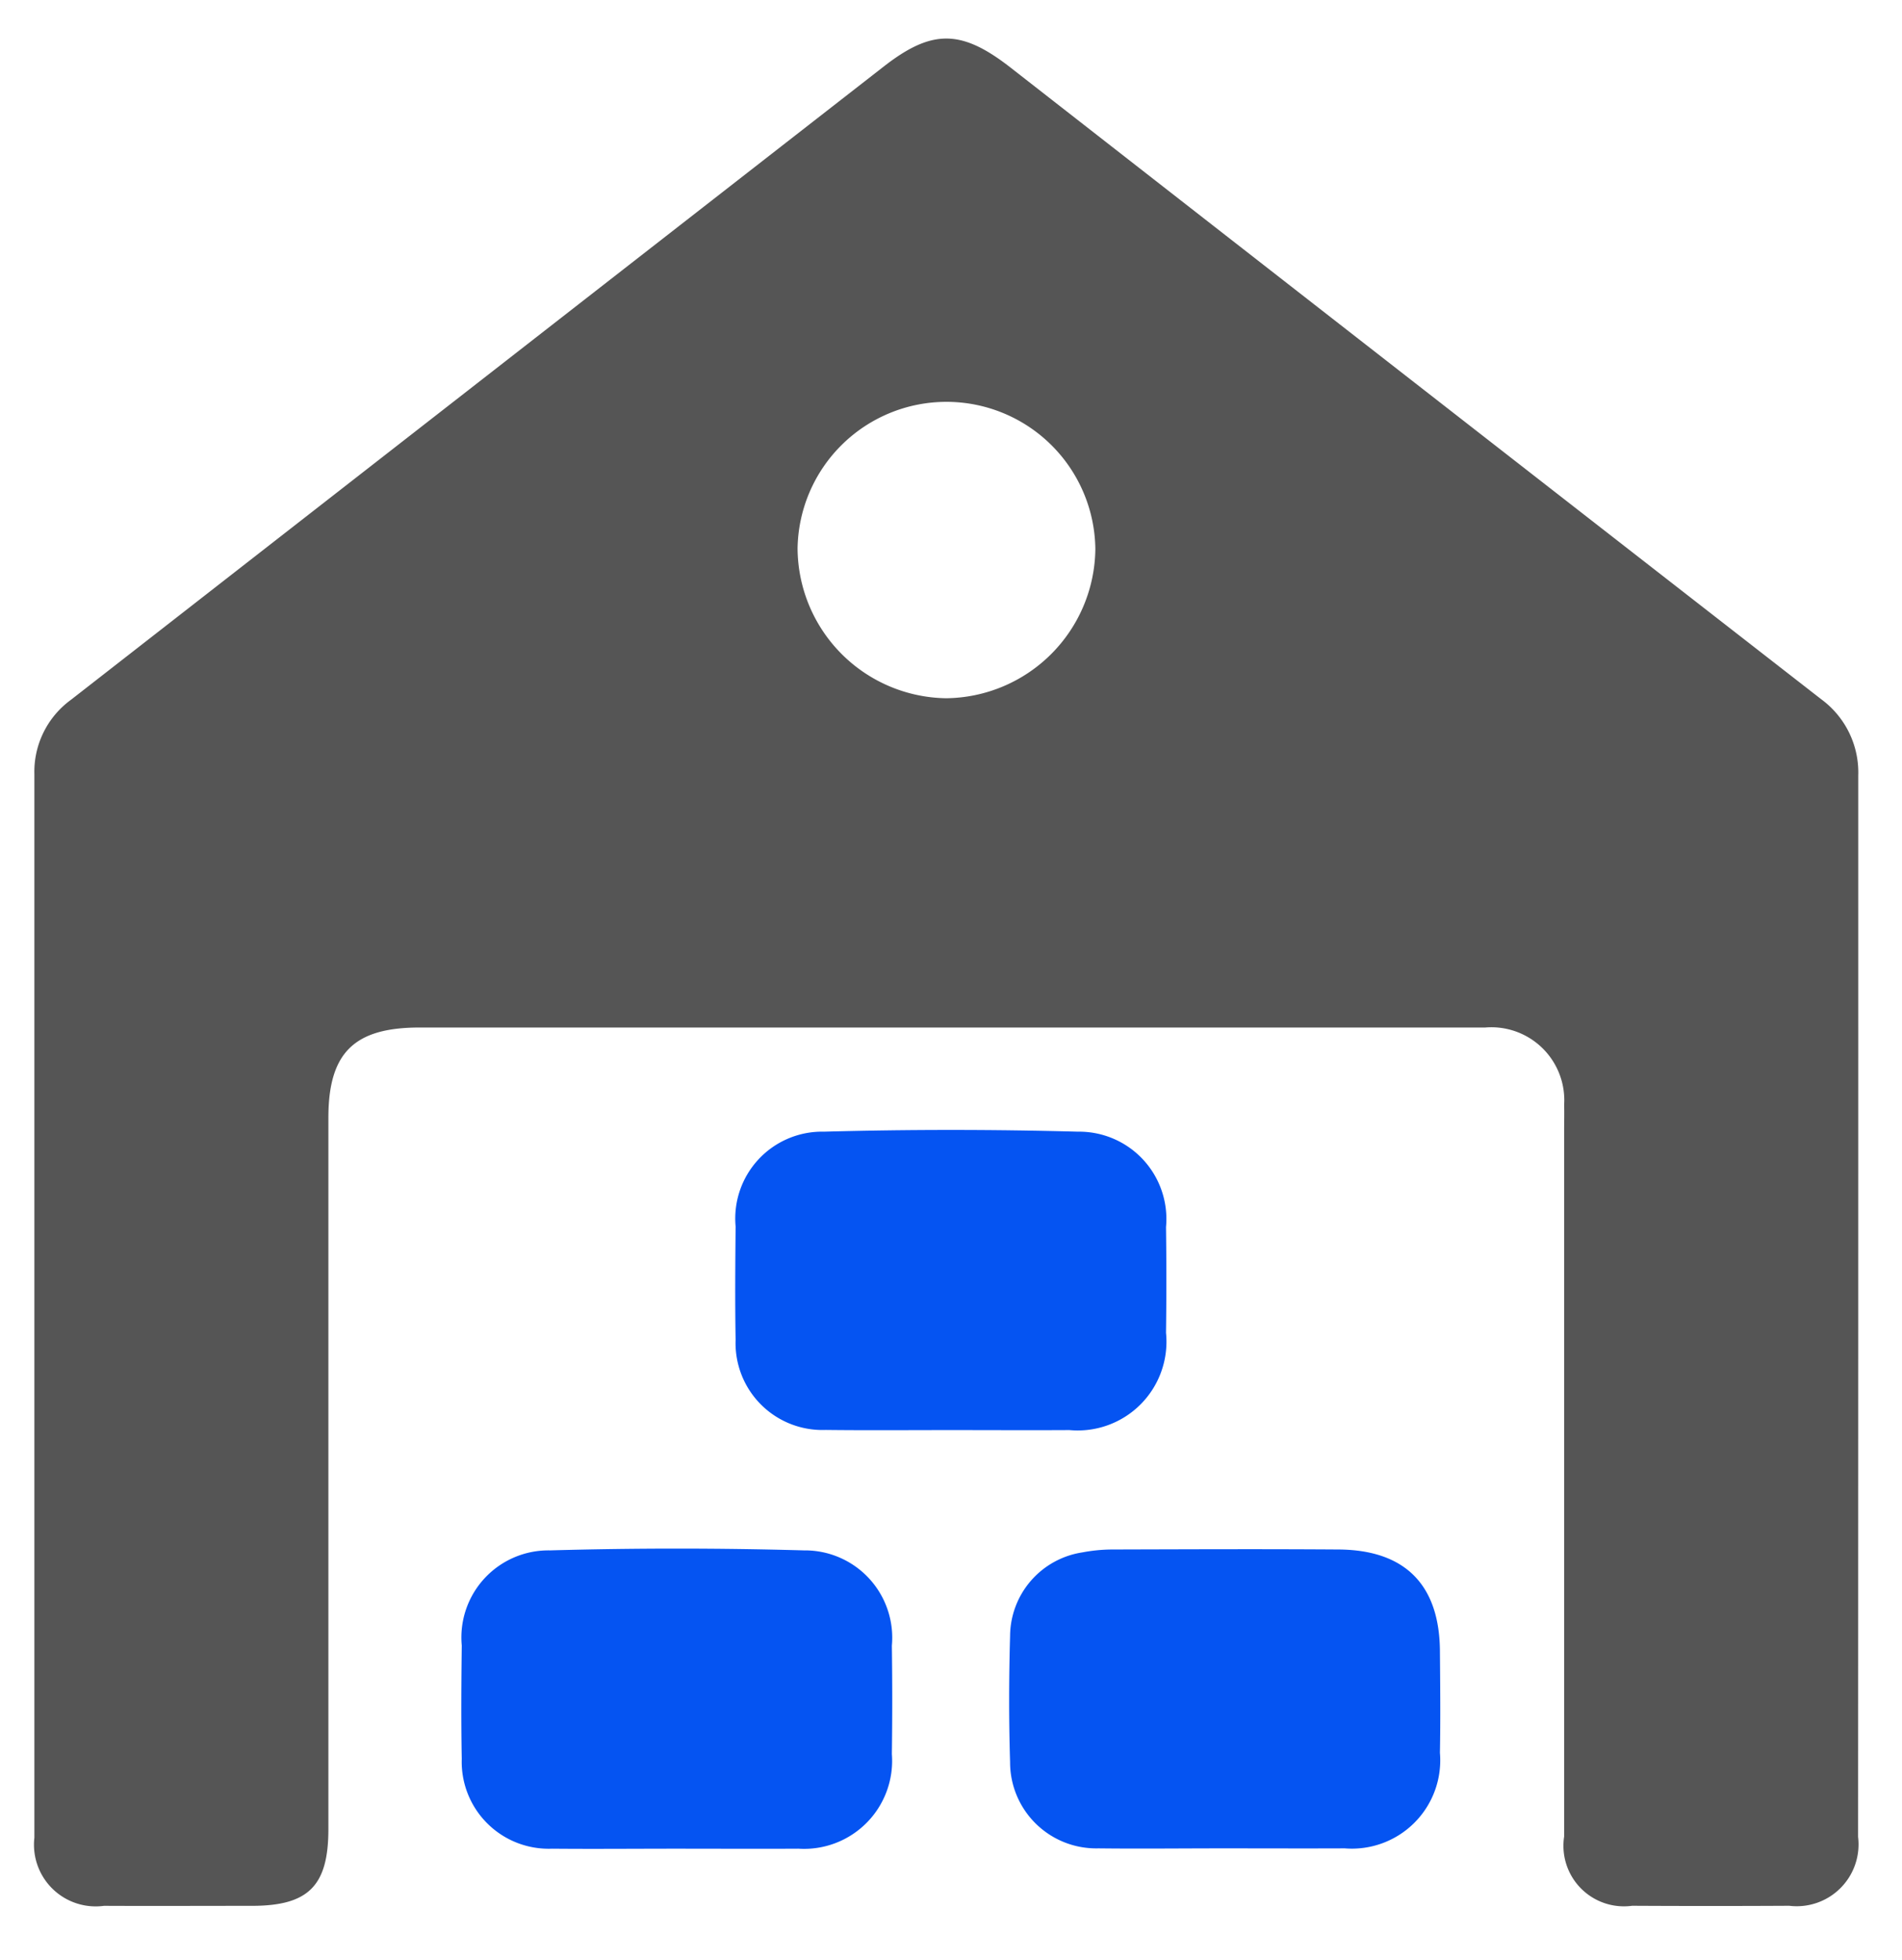 <svg xmlns="http://www.w3.org/2000/svg" id="&#x7EC4;_85" data-name="&#x7EC4; 85" width="66" height="68" viewBox="0 0 66 68"><defs><style>      .cls-1 {        fill: #555;      }      .cls-1, .cls-2 {        fill-rule: evenodd;      }      .cls-2 {        fill: #0554f2;      }    </style></defs><path id="&#x5F62;&#x72B6;_946" data-name="&#x5F62;&#x72B6; 946" class="cls-1" d="M63.2,24.264Q49.119,13.31,35.056,2.337c-1.7-1.323-2.717-1.331-4.387-.031Q16.563,13.293,2.461,24.282a3.089,3.089,0,0,0-1.268,2.58q0,18.451,0,36.9a2.141,2.141,0,0,0,2.415,2.365c1.711,0.008,3.423,0,5.134,0,1.963,0,2.653-.694,2.653-2.66q0-12.339,0-24.679c0-2.258.889-3.136,3.164-3.136H36.684q7.425,0,14.851,0a2.531,2.531,0,0,1,2.741,2.684c0.009,0.288,0,.578,0,0.868q0,12.26,0,24.521a2.1,2.1,0,0,0,2.361,2.4q2.725,0.015,5.45,0a2.145,2.145,0,0,0,2.389-2.391q0.008-18.411.006-36.822A3.152,3.152,0,0,0,63.2,24.264Zm-30.37-.037a5.232,5.232,0,0,1-5.154-5.2,5.167,5.167,0,0,1,10.333.024A5.234,5.234,0,0,1,32.828,24.227Z"></path><path id="&#x5F62;&#x72B6;_947" data-name="&#x5F62;&#x72B6; 947" class="cls-2" d="M27.894,53.794q-4.4-.124-8.807,0a3.022,3.022,0,0,0-3.064,3.3c-0.016,1.31-.025,2.623,0,3.934a3.017,3.017,0,0,0,3.135,3.116c1.439,0.013,2.879,0,4.317,0,1.411,0,2.822.008,4.232,0a3.054,3.054,0,0,0,3.241-3.283q0.026-1.88,0-3.76A3.029,3.029,0,0,0,27.894,53.794Zm12.567-7.547q0.024-1.837,0-3.672A3.029,3.029,0,0,0,37.4,39.266q-4.4-.12-8.807,0a3.014,3.014,0,0,0-3.067,3.289c-0.012,1.31-.023,2.622,0,3.933a3.014,3.014,0,0,0,3.125,3.127c1.439,0.017,2.879.005,4.317,0.005,1.382,0,2.763.008,4.145,0A3.079,3.079,0,0,0,40.461,46.246Zm5.988,7.516c-2.62-.018-5.239-0.007-7.86,0a5.635,5.635,0,0,0-1.027.1,2.954,2.954,0,0,0-2.512,2.9c-0.041,1.456-.045,2.916,0,4.37a2.989,2.989,0,0,0,3.066,3c1.439,0.017,2.879,0,4.319,0,1.41,0,2.822.006,4.231,0a3.065,3.065,0,0,0,3.3-3.314c0.021-1.164.01-2.331,0-3.5C49.961,55,48.768,53.779,46.449,53.763Z"></path></svg>